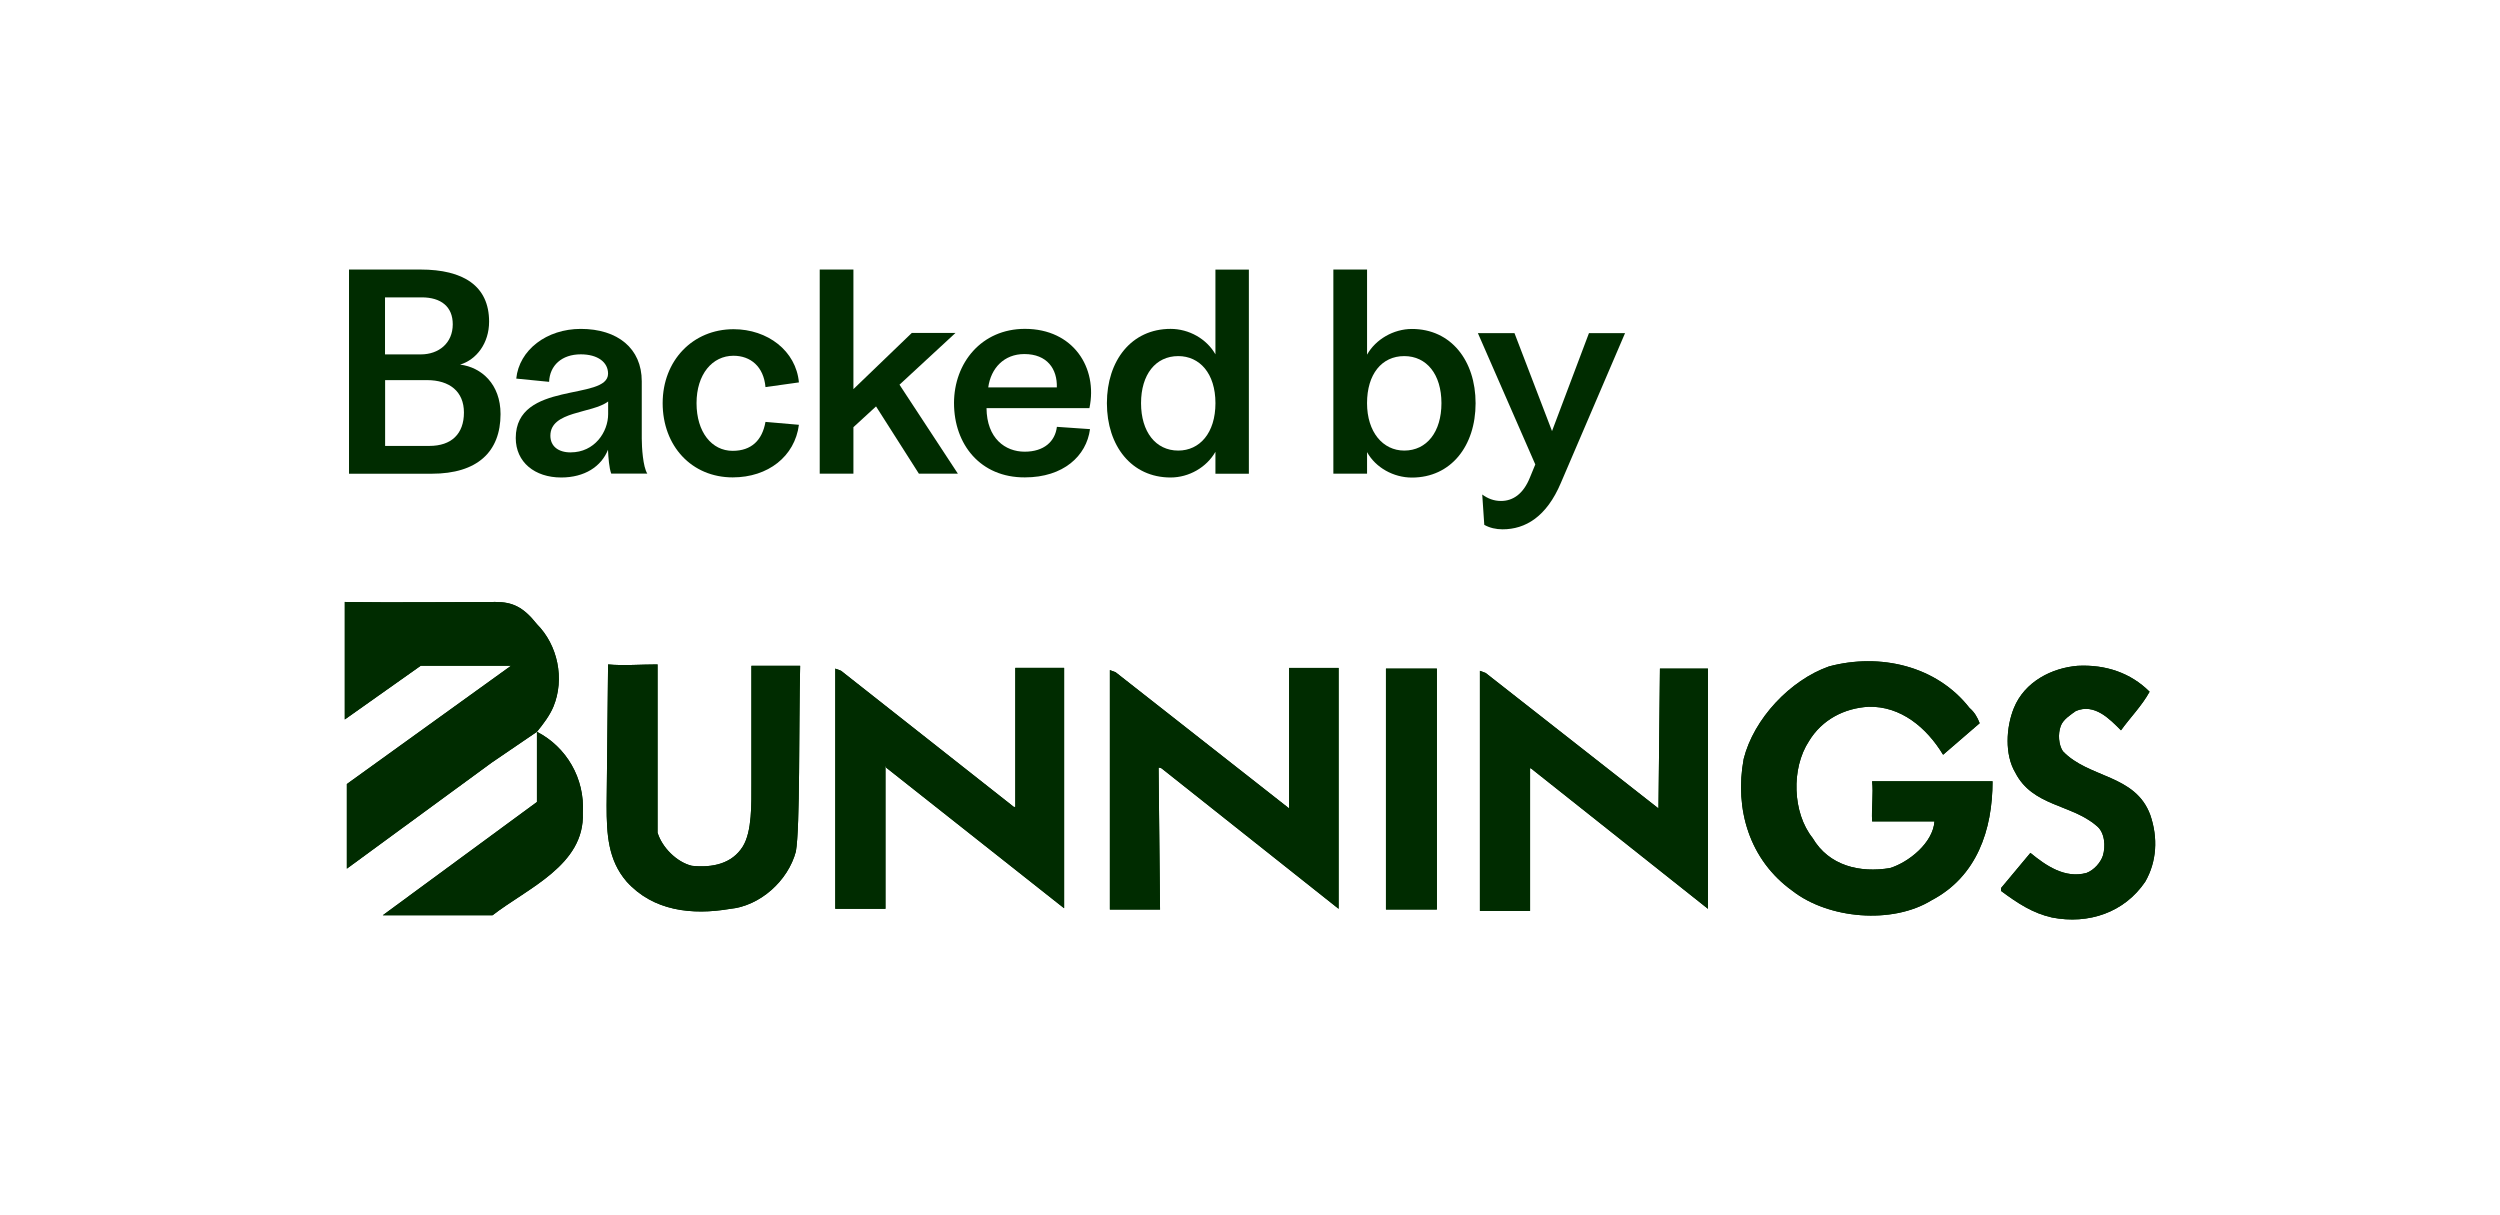 <?xml version="1.0" encoding="UTF-8"?><svg id="Icons" xmlns="http://www.w3.org/2000/svg" viewBox="0 0 1234.42 600"><defs><style>.cls-1{fill:#002c00;}</style></defs><g id="Page-1"><g id="Zelora-Home-v3"><g id="Group"><g id="logo_available-at-bunnings-copy"><g id="Zalora-logo-dark"><path id="Shape" class="cls-1" d="M172.33,133.09h35.3c21.15,0,33.87,8.07,33.87,25.72,0,10.68-6.23,18.79-14.32,21.22,10.57,1.3,19.97,9.67,19.97,24.42,0,18.62-11.42,29.46-34,29.46h-40.82v-100.83ZM223.56,160.11c0-8.66-5.77-13.28-15.33-13.28h-18.12v28.16h17.65c8.85,0,15.8-5.51,15.8-14.88ZM229.08,203.7c0-10.38-7.08-16.01-18.24-16.01h-20.68v32.49h21.86c10.87,0,17.06-5.93,17.06-16.48Z"/><path id="Shape-2" class="cls-1" d="M300.28,221.9c-3.33,8.53-11.71,13.87-23.17,13.87-13.02,0-22.45-7.52-22.45-19.5,0-28.45,45.58-18.2,45.58-31.77,0-5.63-5.06-9.54-13.48-9.54-9.39,0-15.33,5.51-15.63,13.58l-16.22-1.6c1.43-14.16,15.04-24.54,31.85-24.54,18.24,0,30.12,9.67,30.12,25.85v28.29c0,4.33.59,14,2.74,17.32h-17.82c-1.01-2.73-1.43-7.82-1.6-11.98l.08.04ZM281.74,223.37c11.88,0,18.54-10.09,18.54-18.91v-6.22c-7.96,6.05-28.52,4.62-28.52,16.9,0,5.21,3.92,8.24,9.98,8.24h0Z"/><path id="Path" class="cls-1" d="M327.2,199.07c0-21.1,14.91-36.52,35.01-36.52,16.81,0,30.84,10.68,32.27,26.27l-16.51,2.31c-.88-10.13-7.37-15.47-15.8-15.47-10.41,0-18.24,9.08-18.24,23.41s7.54,23.54,17.82,23.54c9.27,0,14.62-5.21,16.22-14.29l16.51,1.43c-2.02,15.59-15.21,25.97-32.69,25.97-20.26,0-34.59-15.47-34.59-36.69v.04Z"/><polygon id="Path-2" class="cls-1" points="404.75 133.09 421.39 133.09 421.39 192.14 450.21 164.4 471.78 164.4 444.14 189.95 472.96 233.87 453.71 233.87 432.56 200.67 421.39 210.93 421.39 233.87 404.75 233.87 404.75 133.09"/><path id="Shape-3" class="cls-1" d="M471.06,199.07c0-19.92,13.61-36.69,35.01-36.69,23.89,0,36.06,19.21,31.85,39.13h-50.81c.13,15,9.27,21.52,18.83,21.52s15.04-5.04,15.92-12.27l16.35,1.13c-1.73,13.28-13.19,23.83-32.14,23.83-21.99.13-35.01-16.31-35.01-36.69v.04ZM505.78,174.82c-9.98,0-16.51,6.93-17.82,16.48h33.87c.29-9.08-4.76-16.48-16.05-16.48Z"/><path id="Shape-4" class="cls-1" d="M600.14,174.99v-41.86h16.51v100.79h-16.51v-10.84c-4.34,7.65-13.02,12.69-22.16,12.69-19.25,0-31.43-15.59-31.43-36.69s12.18-36.69,31.43-36.69c9.1,0,17.82,4.92,22.16,12.57v.04ZM581.78,222.48c10.57,0,18.37-8.66,18.37-23.41s-7.84-23.24-18.37-23.24c-11.16,0-18.37,9.08-18.37,23.24s7.25,23.41,18.37,23.41Z"/><path id="Shape-5" class="cls-1" d="M675.01,223.2v10.68h-16.64v-100.79h16.64v42.03c4.21-7.52,13.02-12.69,22.16-12.69,19.25,0,31.43,15.59,31.43,36.69s-12.18,36.69-31.43,36.69c-9.1,0-17.95-4.92-22.16-12.57v-.04ZM693.37,222.48c11.16,0,18.37-9.25,18.37-23.41s-7.25-23.24-18.37-23.24-18.37,8.95-18.37,23.24,7.84,23.41,18.37,23.41Z"/><path id="Path-3" class="cls-1" d="M732.89,259.17l-1.01-15c2.74,2.02,5.77,3.19,9.27,3.19,5.77,0,11-3.32,14.32-11.68l2.61-6.35-28.35-64.85h18.07l18.54,48.38,18.24-48.38h17.82l-31.68,73.93c-7.08,16.77-17.53,22.95-28.82,22.95-3.2,0-6.36-.71-8.97-2.19h-.04Z"/><path id="Path-4" class="cls-1" d="M977.51,357.08l-18.07,15.59c-8.13-13.45-20.9-24.08-36.82-23.7-12.05.71-23,6.39-29.41,16.98-8.85,13.45-8.13,35.39,1.77,47.79,8.13,13.83,23.38,17.36,38.25,14.88,9.18-2.82,21.23-12.4,21.95-23.03h-30.8c-.34-7.06.72-13.79,0-19.84h59.48c0,24.08-7.79,47.07-30.08,58.76-19.46,12.02-50.98,9.2-68.71-4.62-21.23-15.21-28.69-40.35-24.1-65.14,4.97-19.84,23-38.96,42.13-45.69,25.15-6.72,53.12-.34,69.39,20.51,2.49,2.14,3.88,4.62,4.97,7.44l.04.08Z"/><path id="Path-5" class="cls-1" d="M977.51,357.08l-18.07,15.59c-8.13-13.45-20.9-24.08-36.82-23.7-12.05.71-23,6.39-29.41,16.98-8.85,13.45-8.13,35.39,1.77,47.79,8.13,13.83,23.38,17.36,38.25,14.88,9.18-2.82,21.23-12.4,21.95-23.03h-30.8c-.34-7.06.72-13.79,0-19.84h59.48c0,24.08-7.79,47.07-30.08,58.76-19.46,12.02-50.98,9.2-68.71-4.62-21.23-15.21-28.69-40.35-24.1-65.14,4.97-19.84,23-38.96,42.13-45.69,25.15-6.72,53.12-.34,69.39,20.51,2.49,2.14,3.88,4.62,4.97,7.44l.04.08Z"/><path id="Path-6" class="cls-1" d="M324.61,410.87c2.11,7.44,9.56,14.88,17.02,16.64,10.28,1.05,19.84-1.05,25.15-9.54,4.59-7.44,4.25-20.89,4.25-31.52v-57.71h24.06c-.72,30.43,0,79.64-2.11,91.71-3.88,14.5-17.69,26.9-32.57,28.33-18.75,3.19-37.87,1.05-50.98-13.45-9.18-10.63-9.9-23.37-9.9-37.53l.72-69.73c7.41.71,16.3,0,24.43,0v82.84l-.08-.04Z"/><path id="Path-7" class="cls-1" d="M324.61,410.87c2.11,7.44,9.56,14.88,17.02,16.64,10.28,1.05,19.84-1.05,25.15-9.54,4.59-7.44,4.25-20.89,4.25-31.52v-57.71h24.06c-.72,30.43,0,79.64-2.11,91.71-3.88,14.5-17.69,26.9-32.57,28.33-18.75,3.19-37.87,1.05-50.98-13.45-9.18-10.63-9.9-23.37-9.9-37.53l.72-69.73c7.41.71,16.3,0,24.43,0v82.84l-.08-.04Z"/><path id="Path-8" class="cls-1" d="M170.21,355.27l37.54-26.56h44.61l-81.1,58.42v41.78l71.53-52.37,22.33-15.21v34.67l-76.13,55.94h54.18c17.36-13.45,45.67-24.8,44.61-50.6,1.05-16.98-8.13-32.57-22.66-40.01,3.2-3.91,6.36-8.15,8.13-12.4,5.69-13.79,2.11-30.43-8.13-40.73-6.74-8.49-12.05-10.97-20.52-10.97-25.15,0-48.87.34-74.36,0v58.04h-.04Z"/><path id="Path-9" class="cls-1" d="M170.21,355.27l37.54-26.56h44.61l-81.1,58.42v41.78l71.53-52.37,22.33-15.21v34.67l-76.13,55.94h54.18c17.36-13.45,45.67-24.8,44.61-50.6,1.05-16.98-8.13-32.57-22.66-40.01,3.2-3.91,6.36-8.15,8.13-12.4,5.69-13.79,2.11-30.43-8.13-40.73-6.74-8.49-12.05-10.97-20.52-10.97-25.15,0-48.87.34-74.36,0v58.04h-.04Z"/><path id="Path-10" class="cls-1" d="M1061.43,341.49c-3.88,7.06-9.56,12.73-14.16,19.12-5.65-5.67-13.1-13.45-22.29-9.54-2.49,1.77-6.36,4.24-7.46,7.44-1.43,3.91-1.05,9.2,1.05,12.4,12.76,13.45,35.77,11.35,43.18,31.52,3.88,11.31,3.2,22.99-2.49,32.91-10.28,15.21-27.97,21.22-46.05,17.69-9.56-2.14-16.98-7.06-25.15-13.11v-1.43l14.49-17.36c7.79,6.39,17.02,12.73,27.64,9.92,3.88-1.43,7.08-5.3,8.13-8.49,1.43-4.58,1.05-11.68-3.2-14.88-12.39-10.63-31.51-9.54-40.02-26.18-5.31-8.87-4.59-22.32-.72-31.86,5.31-13.11,18.79-19.84,31.51-20.89,13.82-.71,26.2,3.53,35.43,12.73h.08Z"/><path id="Path-11" class="cls-1" d="M1061.43,341.49c-3.88,7.06-9.56,12.73-14.16,19.12-5.65-5.67-13.1-13.45-22.29-9.54-2.49,1.77-6.36,4.24-7.46,7.44-1.43,3.91-1.05,9.2,1.05,12.4,12.76,13.45,35.77,11.35,43.18,31.52,3.88,11.31,3.2,22.99-2.49,32.91-10.28,15.21-27.97,21.22-46.05,17.69-9.56-2.14-16.98-7.06-25.15-13.11v-1.43l14.49-17.36c7.79,6.39,17.02,12.73,27.64,9.92,3.88-1.43,7.08-5.3,8.13-8.49,1.43-4.58,1.05-11.68-3.2-14.88-12.39-10.63-31.51-9.54-40.02-26.18-5.31-8.87-4.59-22.32-.72-31.86,5.31-13.11,18.79-19.84,31.51-20.89,13.82-.71,26.2,3.53,35.43,12.73h.08Z"/><path id="Path-12" class="cls-1" d="M525.35,448.41l-87.8-69.39s0-.71-.34-.71v70.44h-24.77v-118.61l2.82,1.05,85.35,67.25h.72v-68.68h24.1v118.61l-.08.04Z"/><path id="Path-13" class="cls-1" d="M525.35,448.41l-87.8-69.39s0-.71-.34-.71v70.44h-24.77v-118.61l2.82,1.05,85.35,67.25h.72v-68.68h24.1v118.61l-.08.04Z"/><rect id="Rectangle" class="cls-1" x="684.34" y="330.14" width="25.15" height="118.94"/><rect id="Rectangle-2" class="cls-1" x="684.34" y="330.14" width="25.15" height="118.94"/><path id="Path-14" class="cls-1" d="M660.96,448.74l-87.46-69.39c-.48-.22-.95-.34-1.43-.34l.72,70.1h-24.77v-118.23l2.82,1.05,85.69,67.25v-69.39h24.43v118.94h0Z"/><path id="Path-15" class="cls-1" d="M660.96,448.74l-87.46-69.39c-.48-.22-.95-.34-1.43-.34l.72,70.1h-24.77v-118.23l2.82,1.05,85.69,67.25v-69.39h24.43v118.94h0Z"/><polygon id="Path-16" class="cls-1" points="843.33 448.74 755.88 379.35 755.5 379.35 755.5 449.79 730.73 449.79 730.73 331.23 733.55 332.28 818.9 399.19 819.62 330.14 843.33 330.14 843.33 448.74"/><polygon id="Path-17" class="cls-1" points="843.33 448.74 755.88 379.35 755.5 379.35 755.5 449.79 730.73 449.79 730.73 331.23 733.55 332.28 818.9 399.19 819.62 330.14 843.33 330.14 843.33 448.74"/></g></g></g></g></g></svg>